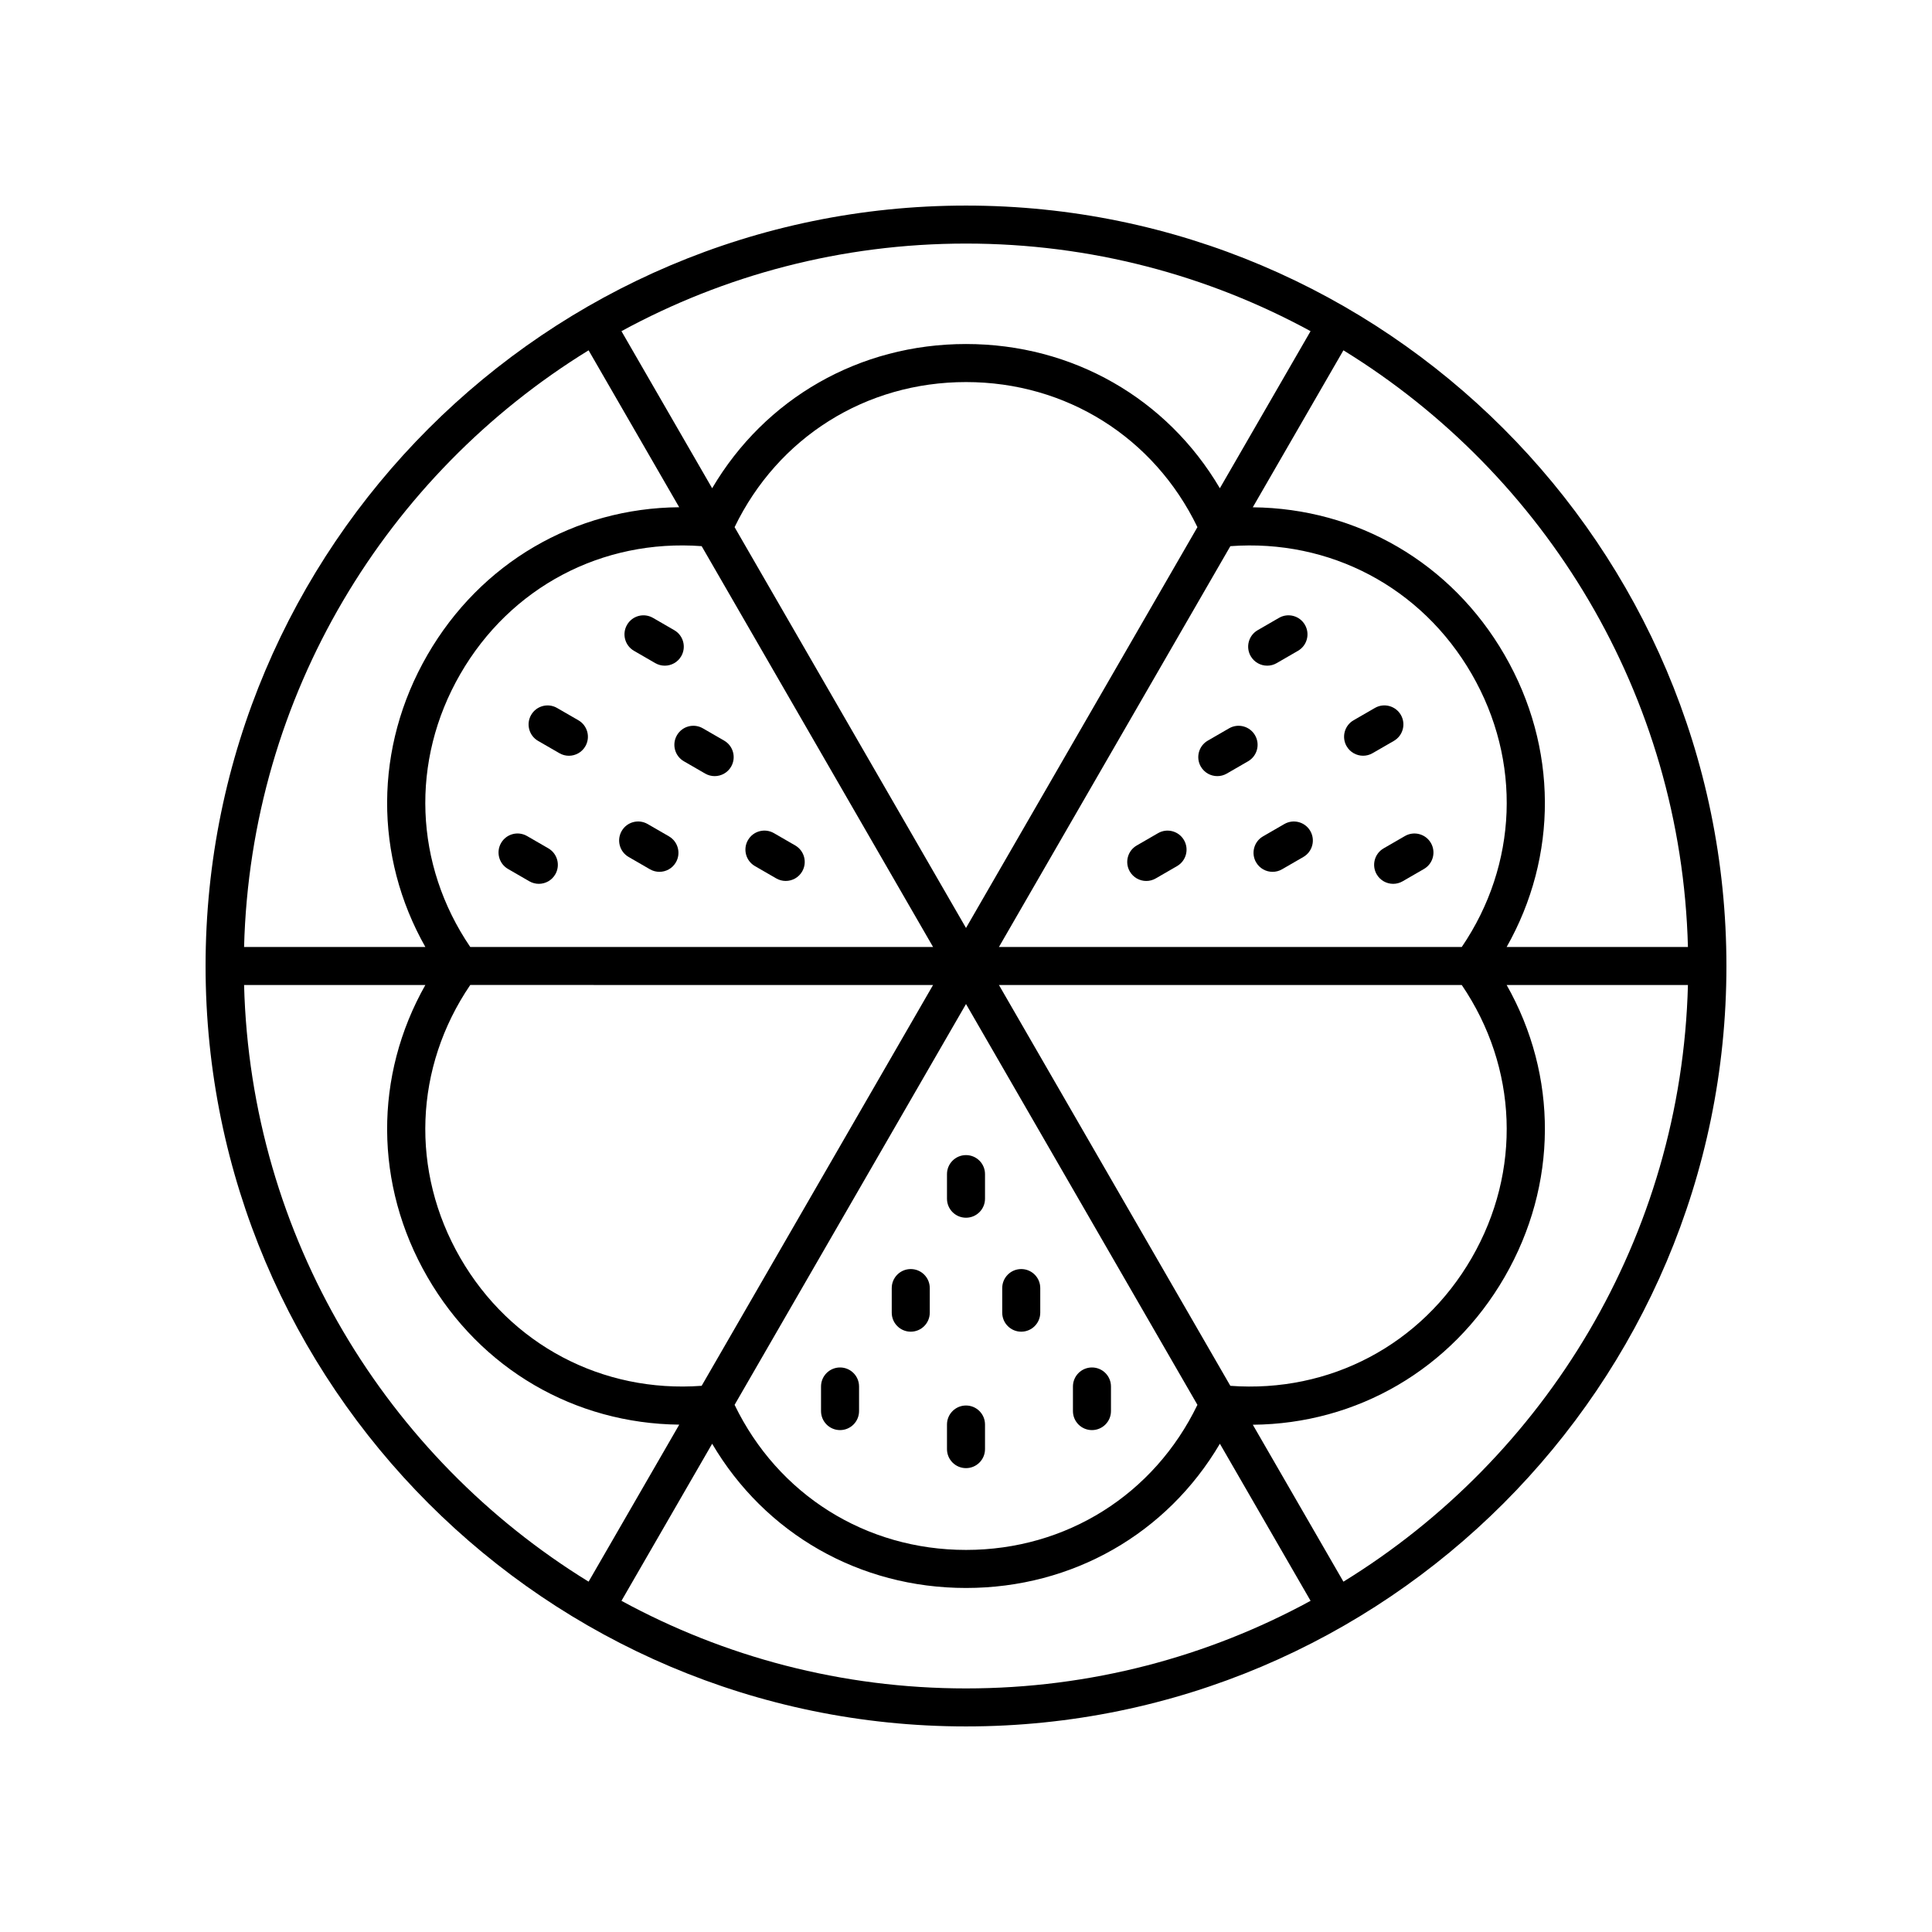 <?xml version="1.0" encoding="UTF-8"?>
<!-- Uploaded to: ICON Repo, www.svgrepo.com, Generator: ICON Repo Mixer Tools -->
<svg fill="#000000" width="800px" height="800px" version="1.1" viewBox="144 144 512 512" xmlns="http://www.w3.org/2000/svg">
 <g>
  <path d="m400 198.48c-111.12 0-201.52 90.406-201.52 201.52s90.402 201.52 201.52 201.52 201.52-90.406 201.52-201.52c0-111.12-90.402-201.52-201.52-201.52zm191.32 196.48h-48.039c13.598-24.031 13.594-52.898-0.539-77.371-14.133-24.48-39.102-38.879-66.742-39.148l24.02-41.605c53.461 32.891 89.562 91.301 91.301 158.12zm-182.59 0 61.328-106.22c26.34-1.938 50.664 10.855 63.961 33.887s12.207 50.508-2.637 72.336zm-8.727-5.039-61.328-106.22c11.48-23.762 34.73-38.449 61.328-38.449 26.594 0 49.844 14.688 61.328 38.449zm-8.73 5.039h-122.65c-14.84-21.828-15.93-49.305-2.637-72.336 13.297-23.035 37.594-35.828 63.961-33.887zm0 10.074-61.328 106.22c-26.316 1.93-50.664-10.855-63.961-33.887-13.293-23.031-12.203-50.508 2.637-72.336zm8.73 5.043 61.328 106.22c-11.484 23.762-34.734 38.449-61.328 38.449s-49.844-14.688-61.328-38.449zm8.727-5.043h122.65c14.84 21.828 15.93 49.305 2.637 72.336-13.297 23.027-37.625 35.824-63.961 33.887zm82.582-173.27-24.035 41.629c-14.008-23.789-39.012-38.223-67.273-38.223s-53.266 14.43-67.277 38.223l-24.035-41.629c27.156-14.797 58.27-23.215 91.312-23.215s64.152 8.418 91.309 23.215zm-191.33 5.07 24.012 41.59c-27.621 0.215-52.602 14.684-66.734 39.16-14.129 24.477-14.133 53.344-0.535 77.375h-48.039c1.738-66.824 37.84-125.23 91.297-158.12zm-91.297 168.2h48.039c-13.598 24.031-13.594 52.898 0.539 77.371 14.133 24.477 39.102 38.852 66.746 39.141l-24.023 41.609c-53.461-32.887-89.562-91.297-91.301-158.12zm100.01 163.2 24.035-41.629c14.008 23.793 39.016 38.223 67.277 38.223s53.266-14.43 67.277-38.223l24.035 41.629c-27.16 14.797-58.27 23.215-91.312 23.215s-64.156-8.418-91.312-23.215zm191.33-5.07-24.016-41.594c27.578-0.23 52.605-14.684 66.734-39.156 14.133-24.477 14.141-53.344 0.539-77.375h48.039c-1.738 66.824-37.84 125.23-91.297 158.12z"/>
  <path d="m289.32 368.82-5.644-3.262c-2.414-1.391-5.492-0.57-6.883 1.844-1.391 2.406-0.566 5.492 1.84 6.883l5.644 3.262c0.793 0.457 1.66 0.676 2.516 0.676 1.742 0 3.434-0.898 4.367-2.519 1.391-2.406 0.566-5.488-1.84-6.883z"/>
  <path d="m321.28 365.64-5.644-3.262c-2.414-1.387-5.492-0.574-6.883 1.844-1.391 2.406-0.566 5.492 1.84 6.883l5.644 3.262c0.793 0.457 1.66 0.676 2.516 0.676 1.742 0 3.434-0.898 4.367-2.519 1.391-2.406 0.566-5.488-1.84-6.883z"/>
  <path d="m323.39 338.86c-1.391 2.406-0.566 5.492 1.84 6.883l5.644 3.262c0.793 0.457 1.66 0.676 2.516 0.676 1.742 0 3.434-0.898 4.367-2.519 1.391-2.406 0.566-5.492-1.84-6.883l-5.644-3.262c-2.418-1.395-5.496-0.574-6.883 1.844z"/>
  <path d="m344.06 373.52 5.644 3.262c0.793 0.457 1.66 0.676 2.516 0.676 1.742 0 3.434-0.898 4.367-2.519 1.391-2.406 0.566-5.492-1.84-6.883l-5.644-3.262c-2.414-1.391-5.492-0.57-6.883 1.844-1.391 2.406-0.566 5.492 1.84 6.883z"/>
  <path d="m297.28 334.88-5.644-3.258c-2.41-1.398-5.492-0.562-6.879 1.844-1.391 2.41-0.562 5.492 1.848 6.883l5.644 3.258c0.793 0.457 1.656 0.676 2.512 0.676 1.742 0 3.438-0.906 4.367-2.519 1.391-2.414 0.562-5.492-1.848-6.883z"/>
  <path d="m310.17 309.59c-1.391 2.406-0.566 5.492 1.84 6.883l5.644 3.262c0.793 0.457 1.66 0.676 2.516 0.676 1.742 0 3.434-0.898 4.367-2.519 1.391-2.406 0.566-5.492-1.84-6.883l-5.644-3.262c-2.414-1.395-5.488-0.578-6.883 1.844z"/>
  <path d="m433.38 522.99c2.781 0 5.039-2.254 5.039-5.039v-6.519c0-2.785-2.254-5.039-5.039-5.039-2.781 0-5.039 2.254-5.039 5.039v6.519c0 2.789 2.258 5.039 5.039 5.039z"/>
  <path d="m414.64 496.91c2.781 0 5.039-2.254 5.039-5.039v-6.519c0-2.785-2.254-5.039-5.039-5.039-2.781 0-5.039 2.254-5.039 5.039v6.519c0.004 2.789 2.258 5.039 5.039 5.039z"/>
  <path d="m385.36 496.91c2.781 0 5.039-2.254 5.039-5.039v-6.519c0-2.785-2.254-5.039-5.039-5.039-2.781 0-5.039 2.254-5.039 5.039v6.519c0 2.789 2.258 5.039 5.039 5.039z"/>
  <path d="m400 466.71c2.781 0 5.039-2.254 5.039-5.039v-6.519c0-2.785-2.254-5.039-5.039-5.039-2.781 0-5.039 2.254-5.039 5.039v6.519c0 2.785 2.254 5.039 5.039 5.039z"/>
  <path d="m400 533.07c2.781 0 5.039-2.254 5.039-5.039v-6.519c0-2.785-2.254-5.039-5.039-5.039-2.781 0-5.039 2.254-5.039 5.039v6.519c0 2.785 2.254 5.039 5.039 5.039z"/>
  <path d="m366.62 522.99c2.781 0 5.039-2.254 5.039-5.039v-6.519c0-2.785-2.254-5.039-5.039-5.039-2.781 0-5.039 2.254-5.039 5.039v6.519c0.004 2.789 2.258 5.039 5.039 5.039z"/>
  <path d="m479.82 320.41c0.855 0 1.723-0.215 2.516-0.676l5.644-3.262c2.41-1.391 3.234-4.477 1.84-6.883-1.391-2.422-4.477-3.238-6.883-1.844l-5.644 3.262c-2.41 1.391-3.234 4.477-1.84 6.883 0.934 1.617 2.625 2.519 4.367 2.519z"/>
  <path d="m476.6 338.86c-1.391-2.414-4.477-3.238-6.883-1.844l-5.644 3.262c-2.41 1.391-3.234 4.477-1.84 6.883 0.934 1.617 2.625 2.519 4.367 2.519 0.855 0 1.723-0.215 2.516-0.676l5.644-3.262c2.41-1.395 3.234-4.477 1.84-6.883z"/>
  <path d="m484.36 362.38-5.644 3.262c-2.41 1.391-3.234 4.477-1.84 6.883 0.934 1.617 2.625 2.519 4.367 2.519 0.855 0 1.723-0.215 2.516-0.676l5.644-3.262c2.41-1.391 3.234-4.477 1.84-6.883-1.395-2.418-4.473-3.231-6.883-1.844z"/>
  <path d="m450.89 364.8-5.644 3.262c-2.41 1.391-3.234 4.477-1.84 6.883 0.934 1.617 2.625 2.519 4.367 2.519 0.855 0 1.723-0.215 2.516-0.676l5.644-3.262c2.41-1.391 3.234-4.477 1.84-6.883-1.395-2.414-4.473-3.238-6.883-1.844z"/>
  <path d="m515.24 333.46c-1.391-2.406-4.477-3.242-6.879-1.844l-5.644 3.258c-2.41 1.391-3.238 4.473-1.848 6.883 0.934 1.613 2.629 2.519 4.367 2.519 0.855 0 1.719-0.215 2.512-0.676l5.644-3.258c2.41-1.391 3.238-4.473 1.848-6.883z"/>
  <path d="m516.32 365.56-5.644 3.262c-2.41 1.391-3.234 4.477-1.84 6.883 0.934 1.617 2.625 2.519 4.367 2.519 0.855 0 1.723-0.215 2.516-0.676l5.644-3.262c2.41-1.391 3.234-4.477 1.84-6.883-1.395-2.414-4.477-3.234-6.883-1.844z"/>
 </g>
</svg>